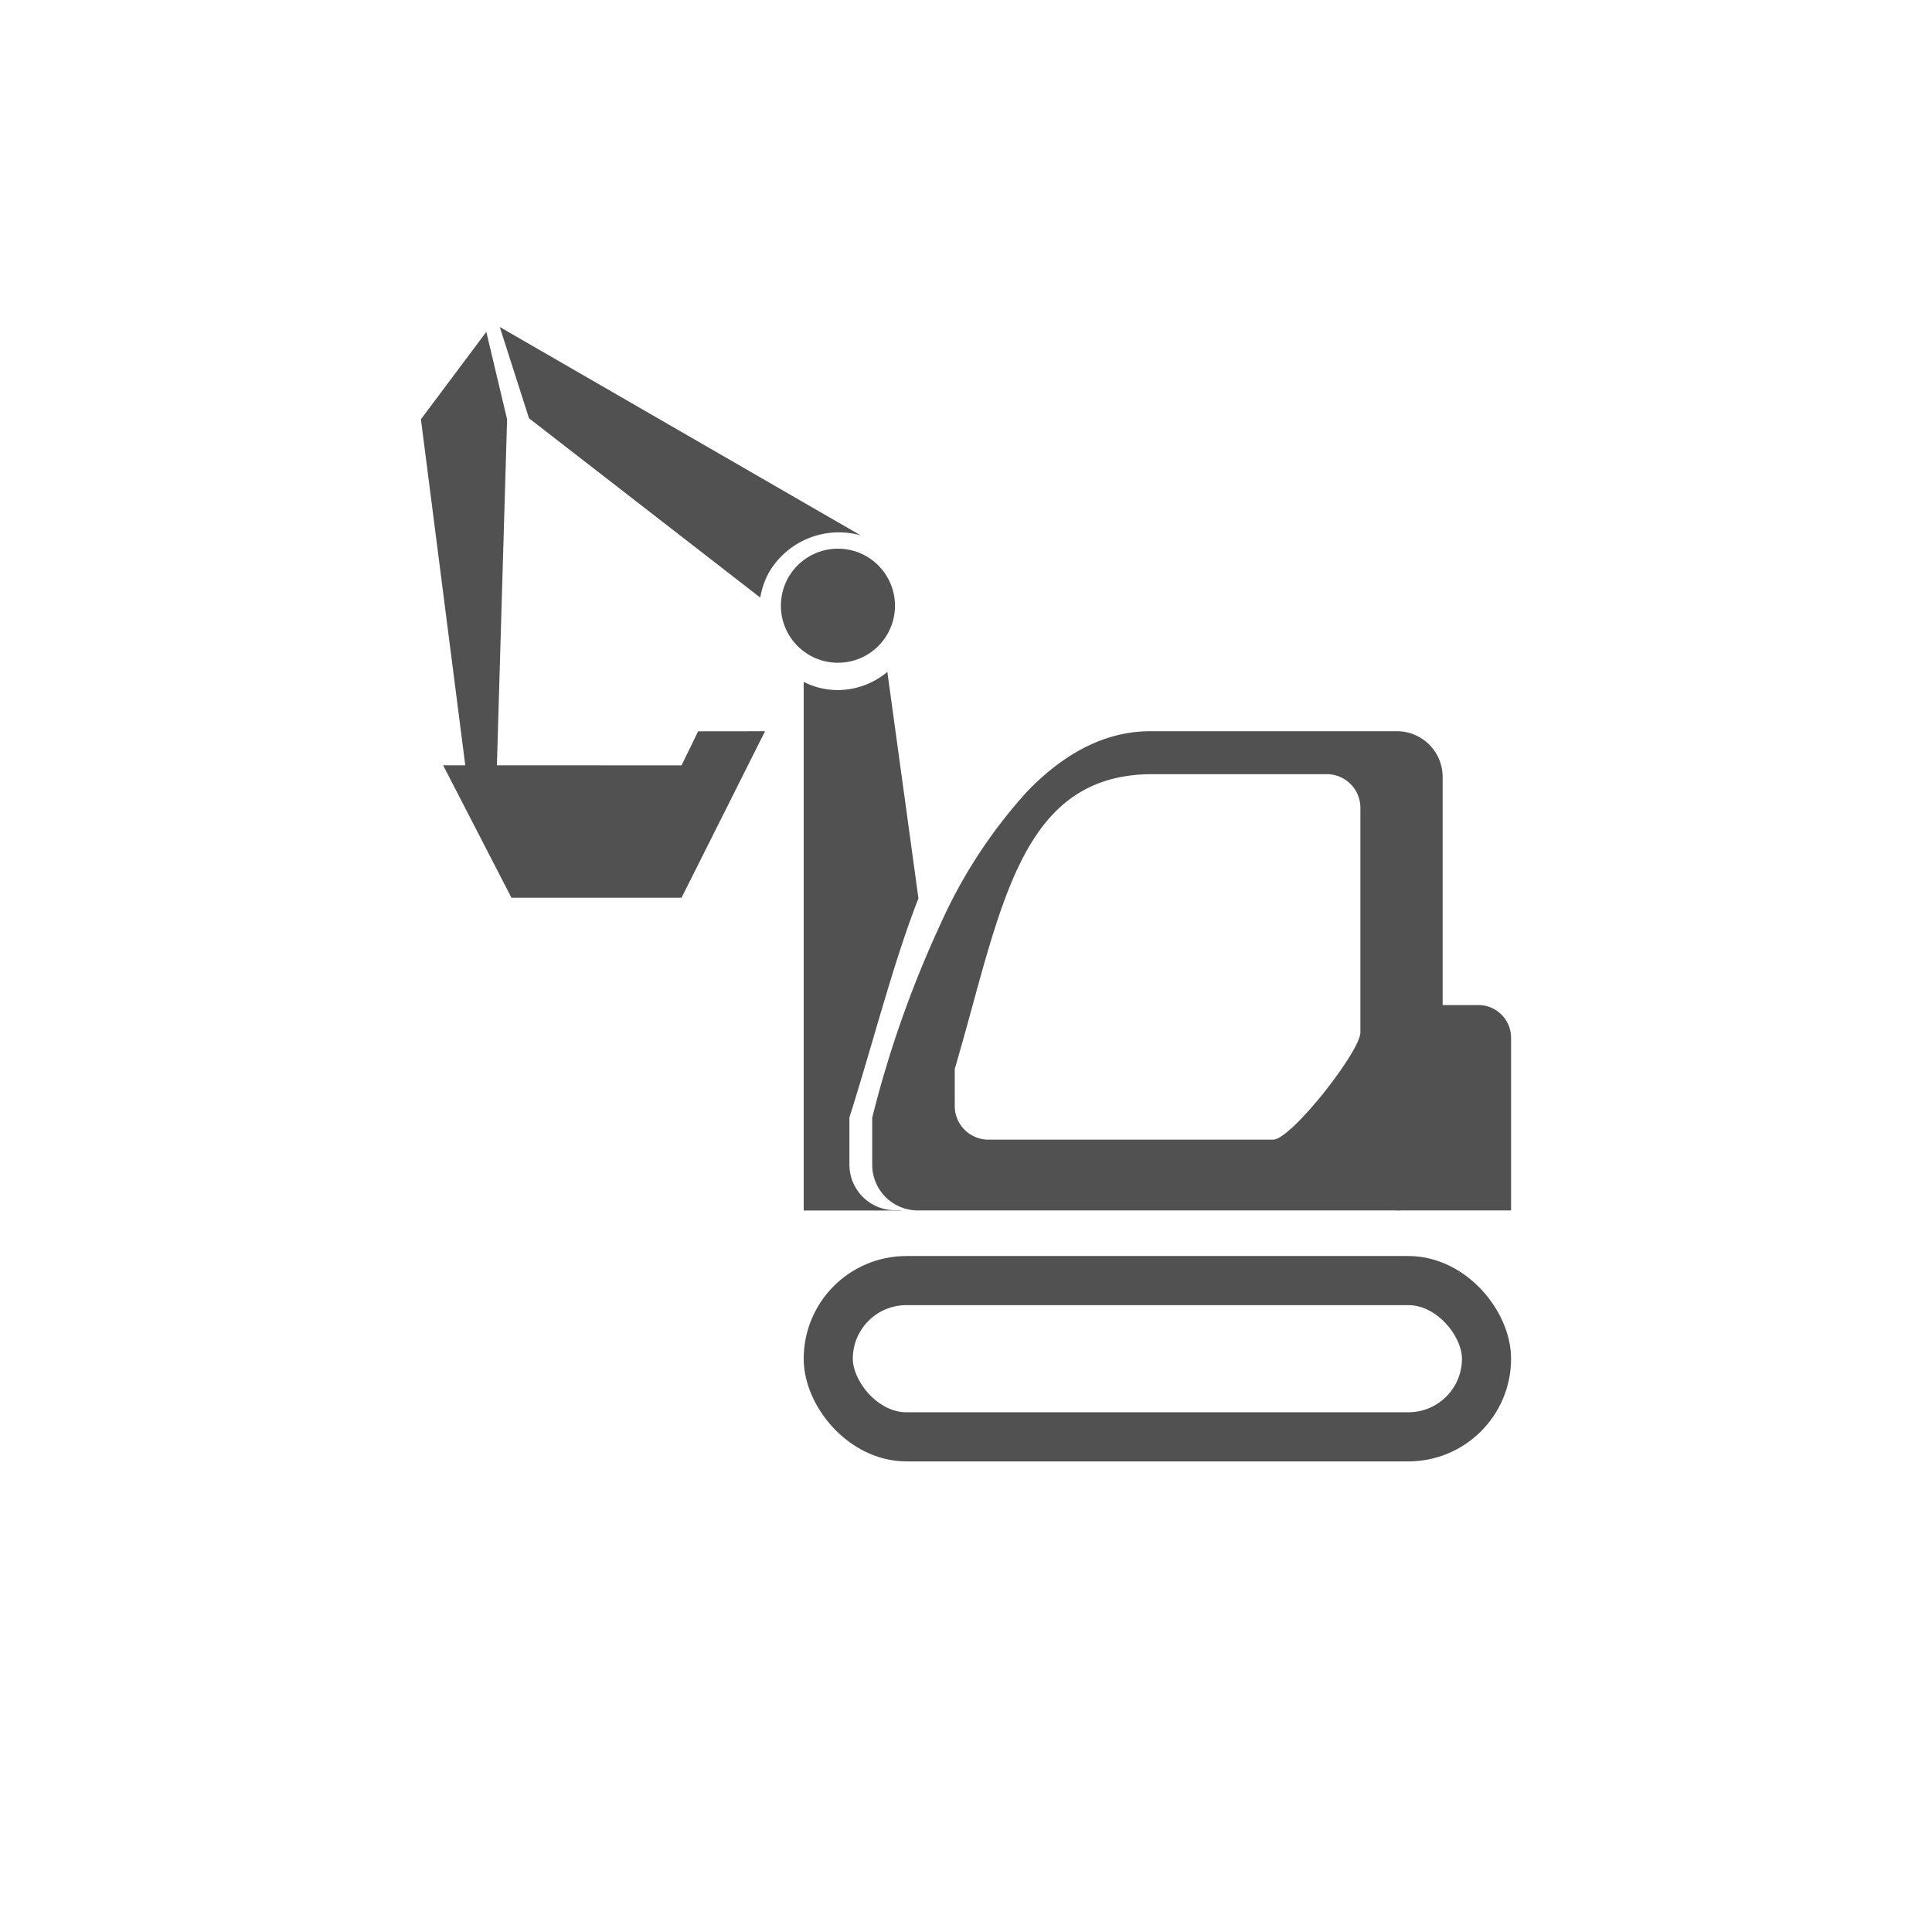 <svg viewBox="0 0 118 118" height="118" width="118" xmlns:xlink="http://www.w3.org/1999/xlink" xmlns="http://www.w3.org/2000/svg">
  <defs>
    <clipPath id="clip-icon_-_excavator">
      <rect height="118" width="118"></rect>
    </clipPath>
  </defs>
  <g clip-path="url(#clip-icon_-_excavator)" data-name="icon - excavator" id="icon_-_excavator">
    <g transform="translate(-255.516 -1582.313)" data-name="Group 718" id="Group_718">
      <path fill="#515151" transform="translate(304.603 1623.348)" d="M5.945,32.9H0V.611a4.553,4.553,0,0,0,2.086.5A4.71,4.71,0,0,0,5.109,0l1.9,13.836C6.033,16.318,5.191,19.176,4.3,22.2l-.006.021-.016.051-.066.238-.094.314c-.42,1.43-.854,2.9-1.326,4.4v2.879a2.786,2.786,0,0,0,2.787,2.779h.369v0Z" data-name="Subtraction 5" id="Subtraction_5"></path>
      <path fill="#515151" transform="translate(286.04 1602.285)" d="M22.045,12.727a4.942,4.942,0,0,0-5.566,2.2,4.779,4.779,0,0,0-.568,1.6L1.785,5.574,0,0,22.045,12.727Z" data-name="Subtraction 7" id="Subtraction_7"></path>
      <circle fill="#515151" transform="translate(303.21 1615.824)" r="3.484" cy="3.484" cx="3.484" data-name="Ellipse 37" id="Ellipse_37"></circle>
      <path fill="#515151" transform="translate(308.788 1626.974)" d="M32.053,29.268H2.785A2.788,2.788,0,0,1,0,26.482V23.607A66.077,66.077,0,0,1,4.16,11.8,30.642,30.642,0,0,1,9.455,3.691C11.813,1.24,14.344,0,16.979,0H32.053A2.792,2.792,0,0,1,34.84,2.787v23.7A2.791,2.791,0,0,1,32.053,29.268ZM17.115,2.623C10,2.623,8.281,8.895,6.105,16.836c-.365,1.336-.7,2.545-1.064,3.791V22.82a2.057,2.057,0,0,0,1.98,2.123H24.488c.592,0,2.023-1.525,3.072-2.836,1.086-1.355,2.256-3.1,2.256-3.715V4.748a2.059,2.059,0,0,0-1.98-2.125Z" data-name="Exclusion 3" id="Exclusion_3"></path>
      <g stroke-width="3" stroke="#515151" fill="none" transform="translate(304.603 1659.027)" data-name="Rectangle 591" id="Rectangle_591">
        <rect stroke="none" rx="6.271" height="12.543" width="43.204"></rect>
        <rect fill="none" rx="4.771" height="9.543" width="40.204" y="1.5" x="1.5"></rect>
      </g>
      <path fill="#515151" transform="translate(282 1604.083)" d="M-.776,3.838,3.218-1.5,4.487,3.838,3.855,25.314H1.977Z" data-name="Path 294" id="Path_294"></path>
      <path fill="#515151" transform="translate(340.839 1643.697)" d="M0,0H4.968a2,2,0,0,1,2,2V12.543a0,0,0,0,1,0,0H0a0,0,0,0,1,0,0V0A0,0,0,0,1,0,0Z" data-name="Rectangle 592" id="Rectangle_592"></path>
      <path fill="#515151" transform="translate(302.242 1626.974) rotate(90)" d="M0,0,10.17,5.1V15.488L2.081,19.661,2.086,5.1.005,4.087Z" data-name="Path 295" id="Path_295"></path>
    </g>
  </g>
</svg>
